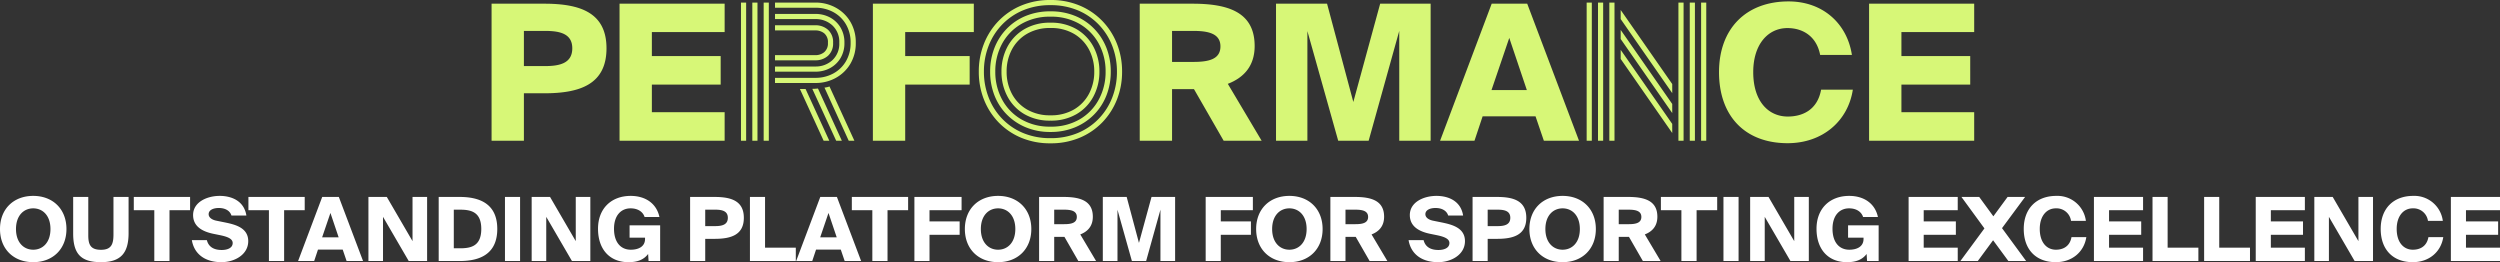 <?xml version="1.0" encoding="UTF-8"?> <svg xmlns="http://www.w3.org/2000/svg" width="1018.404" height="106.798" viewBox="0 0 1018.404 106.798"><rect x="0" y="0" width="1018.404" height="106.798" fill="#333333" stroke="none"/><g transform="translate(-190.456 -318.67)"><path d="M-496.008.468c7.992,0,13.536-5.364,13.536-13.5s-5.544-13.5-13.536-13.5c-8.028,0-13.536,5.364-13.536,13.5S-504.036.468-496.008.468Zm0-5.076c-3.816,0-7.02-2.88-7.02-8.424s3.2-8.424,7.02-8.424,7.02,2.88,7.02,8.424S-492.192-4.608-496.008-4.608ZM-473.58-26.1h-6.156v14.94c0,8.6,3.528,11.628,11.34,11.628,8.136,0,11.232-3.816,11.232-11.844V-26.1h-6.156v15.228c0,3.852-.756,6.3-5.076,6.3-4.284,0-5.184-2.124-5.184-5.94Zm26.892,5.4V0h6.192V-20.7h8.388v-5.4H-455.04v5.4Zm26.28-.9c2.628,0,4.536,1.116,5.148,3.06h6.084c-.9-5.76-5.76-7.992-10.872-7.992s-10.836,2.484-10.836,7.812c0,4.68,3.852,6.7,8.1,7.6l3.168.648c2.844.612,4.86,1.44,4.86,3.132,0,2.16-2.376,2.844-4.464,2.844-3.2,0-5.364-1.26-6.048-4h-6.12c.936,5.616,5.328,8.964,12.024,8.964,5.436,0,10.944-3.1,10.944-8.568s-5.328-6.768-9.54-7.632l-3.564-.72c-1.8-.4-3.024-1.332-3.024-2.628C-424.548-20.7-422.784-21.6-420.408-21.6Zm20.412.9V0h6.192V-20.7h8.388v-5.4h-22.932v5.4Zm21.708-5.4L-388.116,0h6.552l1.548-4.644h10.08L-368.352,0h6.7l-9.864-26.1Zm-.036,16.452,3.384-9.936,3.348,9.936ZM-343.044,0h7.488V-26.1h-5.94v18l-10.476-18h-7.488V0h5.94V-18Zm20.808-26.1h-8.6V0h8.6c8.532,0,15.264-3.1,15.264-13.068C-306.972-23-313.7-26.1-322.236-26.1Zm.108,5.184c4.536,0,8.64.972,8.64,7.848,0,6.912-4.1,7.884-8.64,7.884h-2.556V-20.916ZM-297.684,0V-26.1h-6.156V0Zm21.132,0h7.488V-26.1H-275v18l-10.476-18h-7.488V0h5.94V-18Zm35.64-17.928c-1.224-5.688-5.9-8.6-11.7-8.6-7.92,0-13.32,5.148-13.32,13.392,0,8.352,4.716,13.608,12.42,13.608,3.744,0,6.3-1.08,7.992-3.348l.18,2.88h4.716V-14.544H-253.08V-9.5h6.3V-9c0,3.312-2.952,4.392-5.8,4.392-4.1,0-6.84-3.024-6.84-8.532s2.952-8.316,6.732-8.316c3.348,0,5.184,1.728,5.724,3.528Zm22.536-8.172H-228.42V0h6.156V-9.036h3.888c6.768,0,11.844-1.692,11.844-8.568C-206.532-24.444-211.608-26.1-218.376-26.1Zm-3.888,5.184h4.068c2.88,0,5.148.576,5.148,3.312,0,2.772-2.268,3.384-5.148,3.384h-4.068Zm24.372,15.48V-26.1h-6.156V0h18.684V-5.436Zm22.5-20.664L-185.22,0h6.552l1.548-4.644h10.08L-165.456,0h6.7l-9.864-26.1Zm-.036,16.452,3.384-9.936,3.348,9.936Zm21.24-11.052V0H-148V-20.7h8.388v-5.4H-162.54v5.4Zm17.136-5.4V0h6.156V-10.692h12.276v-5.436H-130.9V-20.7h13.068v-5.4ZM-102.96.468c7.992,0,13.536-5.364,13.536-13.5s-5.544-13.5-13.536-13.5c-8.028,0-13.536,5.364-13.536,13.5S-110.988.468-102.96.468Zm0-5.076c-3.816,0-7.02-2.88-7.02-8.424s3.2-8.424,7.02-8.424,7.02,2.88,7.02,8.424S-99.144-4.608-102.96-4.608Zm27.036-5.22L-70.272,0h7.236L-69.48-10.836c2.988-1.152,5.112-3.348,5.112-7.2,0-6.48-5.076-8.064-11.844-8.064H-86.256V0H-80.1V-9.828ZM-80.1-20.916h4.068c2.916,0,5.148.54,5.148,2.952,0,2.448-2.232,2.952-5.148,2.952H-80.1ZM-48.456,0h5.8l5.832-20.916V0h5.976V-26.1h-9.612L-45.576-7.38l-5-18.72H-60.3V0h5.976V-20.88ZM-18.4-26.1V0h6.156V-10.692H.036v-5.436H-12.24V-20.7H.828v-5.4ZM15.7.468c7.992,0,13.536-5.364,13.536-13.5s-5.544-13.5-13.536-13.5c-8.028,0-13.536,5.364-13.536,13.5S7.668.468,15.7.468Zm0-5.076c-3.816,0-7.02-2.88-7.02-8.424s3.2-8.424,7.02-8.424,7.02,2.88,7.02,8.424S19.512-4.608,15.7-4.608Zm27.036-5.22L48.384,0H55.62L49.176-10.836c2.988-1.152,5.112-3.348,5.112-7.2,0-6.48-5.076-8.064-11.844-8.064H32.4V0h6.156V-9.828ZM38.556-20.916h4.068c2.916,0,5.148.54,5.148,2.952,0,2.448-2.232,2.952-5.148,2.952H38.556ZM75.24-21.6c2.628,0,4.536,1.116,5.148,3.06h6.084c-.9-5.76-5.76-7.992-10.872-7.992S64.764-24.048,64.764-18.72c0,4.68,3.852,6.7,8.1,7.6l3.168.648c2.844.612,4.86,1.44,4.86,3.132,0,2.16-2.376,2.844-4.464,2.844-3.2,0-5.364-1.26-6.048-4H64.26C65.2-2.88,69.588.468,76.284.468c5.436,0,10.944-3.1,10.944-8.568s-5.328-6.768-9.54-7.632l-3.564-.72c-1.8-.4-3.024-1.332-3.024-2.628C71.1-20.7,72.864-21.6,75.24-21.6Zm25.128-4.5H90.324V0H96.48V-9.036h3.888c6.768,0,11.844-1.692,11.844-8.568C112.212-24.444,107.136-26.1,100.368-26.1ZM96.48-20.916h4.068c2.88,0,5.148.576,5.148,3.312,0,2.772-2.268,3.384-5.148,3.384H96.48ZM127.008.468c7.992,0,13.536-5.364,13.536-13.5s-5.544-13.5-13.536-13.5c-8.028,0-13.536,5.364-13.536,13.5S118.98.468,127.008.468Zm0-5.076c-3.816,0-7.02-2.88-7.02-8.424s3.2-8.424,7.02-8.424,7.02,2.88,7.02,8.424S130.824-4.608,127.008-4.608Zm27.036-5.22L159.7,0h7.236l-6.444-10.836c2.988-1.152,5.112-3.348,5.112-7.2,0-6.48-5.076-8.064-11.844-8.064H143.712V0h6.156V-9.828Zm-4.176-11.088h4.068c2.916,0,5.148.54,5.148,2.952,0,2.448-2.232,2.952-5.148,2.952h-4.068Zm25.524.216V0h6.192V-20.7h8.388v-5.4H167.04v5.4ZM198.684,0V-26.1h-6.156V0Zm21.132,0H227.3V-26.1h-5.94v18l-10.476-18H203.4V0h5.94V-18Zm35.64-17.928c-1.224-5.688-5.9-8.6-11.7-8.6-7.92,0-13.32,5.148-13.32,13.392,0,8.352,4.716,13.608,12.42,13.608,3.744,0,6.3-1.08,7.992-3.348l.18,2.88h4.716V-14.544H243.288V-9.5h6.3V-9c0,3.312-2.952,4.392-5.8,4.392-4.1,0-6.84-3.024-6.84-8.532s2.952-8.316,6.732-8.316c3.348,0,5.184,1.728,5.724,3.528ZM267.948-26.1V0h20.016V-5.436H274.1v-5.256h13.1v-5.436H274.1V-20.7h13.86v-5.4Zm30.888,12.816L289.044,0h7.092l6.228-8.46L308.592,0h7.236L306-13.392,315.4-26.1h-7.128l-5.8,7.884-5.76-7.884h-7.236ZM340.344-9.72H334.3c-.72,3.96-3.672,5.112-6.336,5.112-3.744,0-6.588-2.952-6.588-8.46,0-5.328,2.844-8.388,6.516-8.388a5.961,5.961,0,0,1,6.228,5.112h6.048A11.681,11.681,0,0,0,328.1-26.532c-8.136,0-13.248,5.22-13.248,13.464,0,8.352,4.932,13.536,13.068,13.536C334.512.468,339.408-3.672,340.344-9.72Zm3.1-16.38V0h20.016V-5.436H349.6v-5.256h13.1v-5.436H349.6V-20.7h13.86v-5.4ZM373.464-5.436V-26.1h-6.156V0h18.684V-5.436Zm21.024,0V-26.1h-6.156V0h18.684V-5.436ZM409.356-26.1V0h20.016V-5.436h-13.86v-5.256h13.1v-5.436h-13.1V-20.7h13.86v-5.4ZM449.64,0h7.488V-26.1h-5.94v18l-10.476-18h-7.488V0h5.94V-18Zm36.108-9.72H479.7c-.72,3.96-3.672,5.112-6.336,5.112-3.744,0-6.588-2.952-6.588-8.46,0-5.328,2.844-8.388,6.516-8.388a5.961,5.961,0,0,1,6.228,5.112h6.048a11.681,11.681,0,0,0-12.06-10.188c-8.136,0-13.248,5.22-13.248,13.464,0,8.352,4.932,13.536,13.068,13.536C479.916.468,484.812-3.672,485.748-9.72Zm3.1-16.38V0H508.86V-5.436H495v-5.256h13.1v-5.436H495V-20.7h13.86v-5.4Z" transform="translate(700 425)" fill="#fff"></path><path d="M-287.812-55.825h-21.483V0h13.167V-19.327h8.316c14.476,0,25.333-3.619,25.333-18.326C-262.479-52.283-273.336-55.825-287.812-55.825Zm-8.316,11.088h8.7c6.16,0,11.011,1.232,11.011,7.084,0,5.929-4.851,7.238-11.011,7.238h-8.7Zm38.962-11.088V0h42.812V-11.627H-244V-22.869h28.028V-34.5H-244v-9.779h29.645v-11.55ZM-198.457,0V-56.28h2.1V0Zm-9.24,0V-56.28h2.1V0Zm4.62,0V-56.28h2.1V0Zm9.24-23.52v-2.1h16.45a15.053,15.053,0,0,0,7.245-1.75,13.251,13.251,0,0,0,5.18-4.97,14.454,14.454,0,0,0,1.925-7.56,14.454,14.454,0,0,0-1.925-7.56,13.251,13.251,0,0,0-5.18-4.97,15.053,15.053,0,0,0-7.245-1.75h-16.45v-2.1h16.45a16.89,16.89,0,0,1,8.295,2.065,15.618,15.618,0,0,1,5.95,5.74,16.345,16.345,0,0,1,2.205,8.575,16.345,16.345,0,0,1-2.205,8.575,15.618,15.618,0,0,1-5.95,5.74,16.89,16.89,0,0,1-8.295,2.065Zm0-4.62v-2.1h16.45a9.932,9.932,0,0,0,6.9-2.555,9.076,9.076,0,0,0,2.835-7.1,9.076,9.076,0,0,0-2.835-7.105,9.932,9.932,0,0,0-6.9-2.555h-16.45v-2.1h16.45a12.328,12.328,0,0,1,5.95,1.435,11.143,11.143,0,0,1,4.27,4.06,11.75,11.75,0,0,1,1.61,6.265,11.75,11.75,0,0,1-1.61,6.265,11.143,11.143,0,0,1-4.27,4.06,12.328,12.328,0,0,1-5.95,1.435Zm0-4.62v-2.1h16.45a5.53,5.53,0,0,0,3.605-1.225,4.631,4.631,0,0,0,1.5-3.815,4.614,4.614,0,0,0-1.5-3.85,5.635,5.635,0,0,0-3.605-1.19h-16.45v-2.1h16.45a7.533,7.533,0,0,1,5.11,1.82,6.658,6.658,0,0,1,2.1,5.32,6.658,6.658,0,0,1-2.1,5.32,7.533,7.533,0,0,1-5.11,1.82ZM-163.807,0l-9.87-21.63q.49-.07,1.015-.175a5.118,5.118,0,0,0,1.015-.315L-161.5,0Zm-5.11,0-9.73-21.14q.56,0,1.155-.035t1.155-.1L-166.607,0Zm-5.11,0-9.66-21.07h2.31L-171.717,0Zm20.062-55.825V0H-140.8V-22.869h26.257V-34.5H-140.8v-9.779h27.951v-11.55ZM-54.544-28.14a28.731,28.731,0,0,0-1.925-10.535,25.9,25.9,0,0,0-5.5-8.645,25.44,25.44,0,0,0-8.54-5.81,28.334,28.334,0,0,0-11.13-2.1,28.334,28.334,0,0,0-11.13,2.1,25.44,25.44,0,0,0-8.54,5.81,25.9,25.9,0,0,0-5.5,8.645,28.731,28.731,0,0,0-1.925,10.535A28.731,28.731,0,0,0-106.8-17.605a25.9,25.9,0,0,0,5.5,8.645,25.439,25.439,0,0,0,8.54,5.81,28.334,28.334,0,0,0,11.13,2.1A28.334,28.334,0,0,0-70.5-3.15a25.439,25.439,0,0,0,8.54-5.81,25.9,25.9,0,0,0,5.5-8.645A28.731,28.731,0,0,0-54.544-28.14Zm-4.62,0a23.478,23.478,0,0,0-2.73-11.3,20.691,20.691,0,0,0-7.77-8.085,22.915,22.915,0,0,0-11.97-3.01,22.962,22.962,0,0,0-11.935,3.01,20.619,20.619,0,0,0-7.8,8.085,23.478,23.478,0,0,0-2.73,11.3,23.537,23.537,0,0,0,2.73,11.27,20.554,20.554,0,0,0,7.8,8.12A22.962,22.962,0,0,0-81.634-5.74a22.915,22.915,0,0,0,11.97-3.01,20.626,20.626,0,0,0,7.77-8.12A23.537,23.537,0,0,0-59.164-28.14Zm-4.62,0a19,19,0,0,0-2.1-8.925,16.152,16.152,0,0,0-6.09-6.44,18.321,18.321,0,0,0-9.66-2.415,18.366,18.366,0,0,0-9.625,2.415,16.082,16.082,0,0,0-6.125,6.44,19,19,0,0,0-2.1,8.925,19,19,0,0,0,2.1,8.925,16.082,16.082,0,0,0,6.125,6.44,18.366,18.366,0,0,0,9.625,2.415,18.321,18.321,0,0,0,9.66-2.415,16.152,16.152,0,0,0,6.09-6.44A19,19,0,0,0-63.784-28.14ZM-81.634-8.19a20.394,20.394,0,0,1-10.71-2.695A18.124,18.124,0,0,1-99.2-18.13a21.266,21.266,0,0,1-2.38-10.01A21.206,21.206,0,0,1-99.2-38.185a18.186,18.186,0,0,1,6.86-7.21,20.394,20.394,0,0,1,10.71-2.695A20.394,20.394,0,0,1-70.924-45.4a18.186,18.186,0,0,1,6.86,7.21,21.206,21.206,0,0,1,2.38,10.045,21.266,21.266,0,0,1-2.38,10.01,18.125,18.125,0,0,1-6.86,7.245A20.394,20.394,0,0,1-81.634-8.19Zm0,4.62A25.549,25.549,0,0,1-91.749-5.5a23.53,23.53,0,0,1-7.77-5.285,22.984,22.984,0,0,1-4.97-7.805A26.315,26.315,0,0,1-106.2-28.14a26.315,26.315,0,0,1,1.715-9.555,23.36,23.36,0,0,1,4.97-7.84,22.848,22.848,0,0,1,7.77-5.285,25.962,25.962,0,0,1,10.115-1.89,25.962,25.962,0,0,1,10.115,1.89,22.848,22.848,0,0,1,7.77,5.285,23.36,23.36,0,0,1,4.97,7.84,26.315,26.315,0,0,1,1.715,9.555,26.315,26.315,0,0,1-1.715,9.555,22.984,22.984,0,0,1-4.97,7.805A23.53,23.53,0,0,1-71.519-5.5,25.549,25.549,0,0,1-81.634-3.57Zm0,4.62A30.232,30.232,0,0,1-93.569-1.225a27.653,27.653,0,0,1-9.2-6.265,28.221,28.221,0,0,1-5.95-9.275,30.522,30.522,0,0,1-2.1-11.375,30.522,30.522,0,0,1,2.1-11.375,28.221,28.221,0,0,1,5.95-9.275,27.653,27.653,0,0,1,9.2-6.265A30.232,30.232,0,0,1-81.634-57.33,30.232,30.232,0,0,1-69.7-55.055a27.653,27.653,0,0,1,9.2,6.265,28.221,28.221,0,0,1,5.95,9.275,30.522,30.522,0,0,1,2.1,11.375,30.522,30.522,0,0,1-2.1,11.375,28.221,28.221,0,0,1-5.95,9.275,27.653,27.653,0,0,1-9.2,6.265A30.232,30.232,0,0,1-81.634,1.05Zm58.471-22.071L-11.074,0H4.4L-9.38-23.177c6.391-2.464,10.934-7.161,10.934-15.4,0-13.86-10.857-17.248-25.333-17.248H-45.262V0h13.167V-21.021Zm-8.932-23.716h8.7c6.237,0,11.011,1.155,11.011,6.314,0,5.236-4.774,6.314-11.011,6.314h-8.7ZM35.588,0h12.4L60.459-44.737V0H73.241V-55.825H52.682L41.748-15.785l-10.7-40.04H10.255V0H23.037V-44.66ZM98.112-55.825,77.091,0H91.105l3.311-9.933h21.56L119.364,0h14.322l-21.1-55.825Zm-.077,35.189,7.238-21.252,7.161,21.252ZM183.421,0V-56.28h2.1V0Zm-9.24,0V-56.28h2.1V0Zm4.62,0V-56.28h2.1V0Zm-32.76,0V-56.28h2.1V0ZM136.8,0V-56.28h2.1V0Zm4.62,0V-56.28h2.1V0Zm30.24-19.39-21-30.17v-3.71l21,30.17Zm0,8.12-21-30.17v-3.71l21,30.17Zm0,8.12-21-30.17v-3.71l21,30.17Zm73.57-17.64H232.3c-1.54,8.47-7.854,10.934-13.552,10.934-8.008,0-14.091-6.314-14.091-18.095,0-11.4,6.083-17.941,13.937-17.941,6.237,0,11.858,3.311,13.321,10.934h12.936c-1.925-12.705-11.781-21.791-25.795-21.791-17.4,0-28.336,11.165-28.336,28.8C190.715-10.087,201.264,1,218.666,1,232.757,1,243.229-7.854,245.231-20.79Zm6.622-35.035V0h42.812V-11.627H265.02V-22.869h28.028V-34.5H265.02v-9.779h29.645v-11.55Z" transform="translate(700 376)" fill="#d7f777"></path></g></svg> 